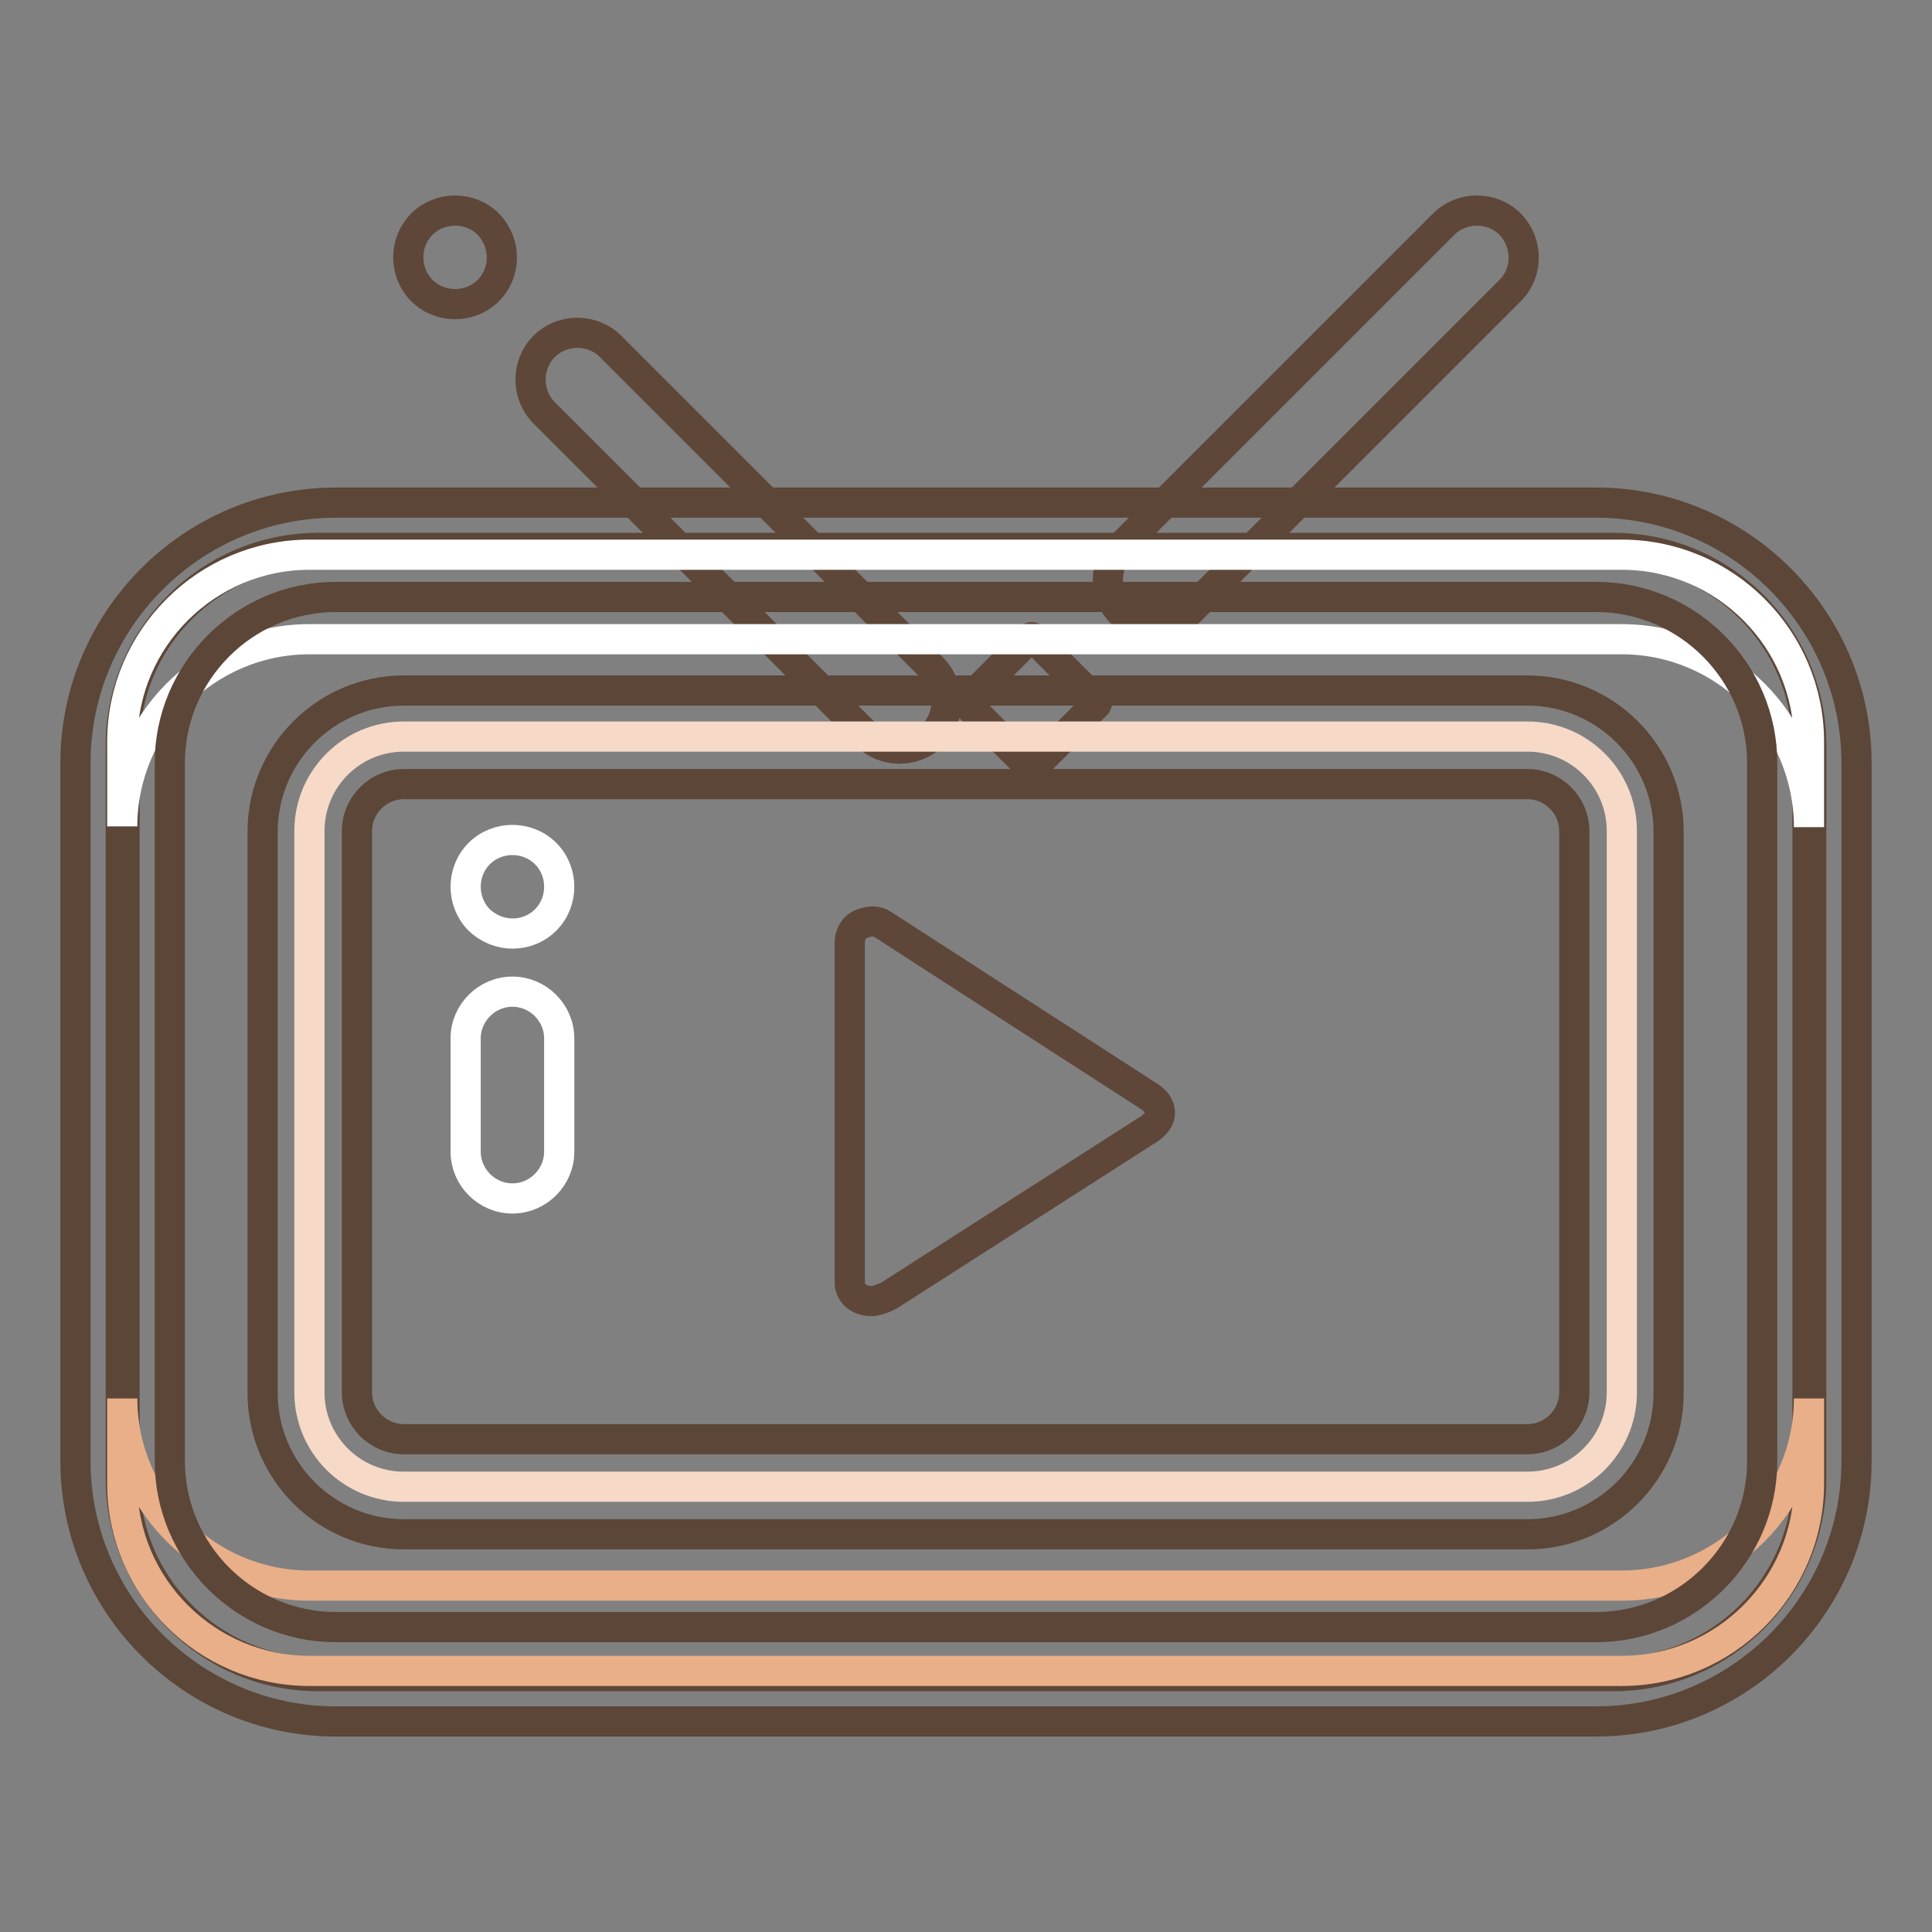 <?xml version="1.0" encoding="utf-8"?>
<!-- Svg Vector Icons : http://www.onlinewebfonts.com/icon -->
<!DOCTYPE svg PUBLIC "-//W3C//DTD SVG 1.1//EN" "http://www.w3.org/Graphics/SVG/1.1/DTD/svg11.dtd">
<svg version="1.1" xmlns="http://www.w3.org/2000/svg" xmlns:xlink="http://www.w3.org/1999/xlink" x="0px" y="0px" viewBox="0 0 256 256" enable-background="new 0 0 256 256" xml:space="preserve">
<rect x="0" y="0" width="256" height="256" fill="#808080" stroke="none"/>
<g> <path stroke-width="4" fill-opacity="0" stroke="#5e4739"  d="M64.7,38.5c-2.4,2.4-6.4,2.4-8.8,0c-2.4-2.4-2.4-6.4,0-8.8c2.4-2.4,6.4-2.4,8.8,0 C67.1,32.2,67.1,36.1,64.7,38.5z M123.6,97.4c-2.4,2.4-6.4,2.4-8.8,0L72.1,54.7c-2.4-2.4-2.4-6.4,0-8.8c2.4-2.4,6.4-2.4,8.8,0 l42.7,42.7C126,91.1,126,95,123.6,97.4z M145.3,92.9l-8.4-8.4c-0.1-0.1-0.3-0.1-0.4,0l-8.4,8.4c-0.1,0.1-0.1,0.3,0,0.4l8.4,8.4 c0.1,0.1,0.3,0.1,0.4,0l8.4-8.4C145.4,93.1,145.4,93,145.3,92.9z M200.1,29.7c-2.4-2.4-6.4-2.4-8.8,0l-42.7,42.7 c-2.4,2.4-2.4,6.4,0,8.8c2.4,2.4,6.4,2.4,8.8,0l42.7-42.7C202.5,36.1,202.5,32.2,200.1,29.7z"/> <path stroke-width="4" fill-opacity="0" stroke="#f6d9c7"  d="M213.8,221.9H42.2c-14.3,0-26-11.7-26-25.9V98.8c0-14.3,11.7-26,26-26h171.6c14.3,0,26,11.7,26,26v97.1 C239.7,210.2,228.1,221.9,213.8,221.9z"/> <path stroke-width="4" fill-opacity="0" stroke="#5c4638"  d="M213.8,222.1H42.2c-14.5,0-26.2-11.8-26.2-26.2V98.8c0-14.5,11.8-26.2,26.2-26.2h171.6 c14.5,0,26.2,11.8,26.2,26.2v97.1C240,210.4,228.2,222.1,213.8,222.1z M42.2,73.1c-14.2,0-25.7,11.5-25.7,25.7v97.1 c0,14.2,11.5,25.7,25.7,25.7h171.6c14.2,0,25.7-11.5,25.7-25.7V98.8c0-14.2-11.5-25.7-25.7-25.7L42.2,73.1L42.2,73.1z"/> <path stroke-width="4" fill-opacity="0" stroke="#f6d9c7"  d="M202.4,197H53.5c-6.9,0-12.5-5.6-12.5-12.5v-74.4c0-6.9,5.6-12.5,12.5-12.5h148.9c6.9,0,12.5,5.6,12.5,12.5 v74.4C214.9,191.4,209.3,197,202.4,197z"/> <path stroke-width="4" fill-opacity="0" stroke="#5c4638"  d="M202.4,203.3H53.5c-10.3,0-18.7-8.4-18.7-18.7v-74.4c0-10.3,8.4-18.7,18.7-18.7h148.9 c10.3,0,18.7,8.4,18.7,18.7v74.4C221.1,194.9,212.7,203.3,202.4,203.3z M53.5,103.9c-3.4,0-6.2,2.8-6.2,6.2v74.4 c0,3.4,2.8,6.2,6.2,6.2h148.9c3.4,0,6.2-2.8,6.2-6.2v-74.4c0-3.4-2.8-6.2-6.2-6.2H53.5z"/> <path stroke-width="4" fill-opacity="0" stroke="#e8af89"  d="M214.9,210.1H41c-13.7,0-24.8-11.2-24.8-24.8v11.3c0,13.7,11.2,24.8,24.8,24.8h173.9 c13.7,0,24.8-11.2,24.8-24.8v-11.3C239.7,198.9,228.6,210.1,214.9,210.1z"/> <path stroke-width="4" fill-opacity="0" stroke="#ffffff"  d="M214.9,84.7H41c-13.7,0-24.8,11.2-24.8,24.8V98.3c0-13.7,11.2-24.8,24.8-24.8h173.9 c13.7,0,24.8,11.2,24.8,24.8v11.3C239.7,95.9,228.6,84.7,214.9,84.7z"/> <path stroke-width="4" fill-opacity="0" stroke="#5c4638"  d="M211.5,228.1h-167c-19,0-34.5-15.5-34.5-34.5v-92.5c0-19,15.5-34.5,34.5-34.5h167c19,0,34.5,15.5,34.5,34.5 v92.5C246,212.6,230.5,228.1,211.5,228.1L211.5,228.1z M44.5,79.1c-12.1,0-22,9.9-22,22v92.5c0,12.1,9.9,22,22,22h167 c12.1,0,22-9.9,22-22v-92.5c0-12.1-9.9-22-22-22H44.5z"/> <path stroke-width="4" fill-opacity="0" stroke="#ffffff"  d="M72.3,121.9c2.4-2.4,2.4-6.4,0-8.8c-2.4-2.4-6.4-2.4-8.8,0c-2.4,2.4-2.4,6.4,0,8.8 C66,124.3,69.9,124.3,72.3,121.9z"/> <path stroke-width="4" fill-opacity="0" stroke="#ffffff"  d="M67.9,158.8c3.4,0,6.2-2.8,6.2-6.2v-15c0-3.4-2.8-6.2-6.2-6.2c-3.4,0-6.2,2.8-6.2,6.2v15 C61.7,156,64.5,158.8,67.9,158.8z"/> <path stroke-width="4" fill-opacity="0" stroke="#5e4739"  d="M152.3,145.3l-34.4-22.2c-0.4-0.3-0.8-0.5-1.1-0.7c-0.3-0.2-0.8-0.3-1.2-0.3c-0.4,0-1.6,0.2-2.2,0.8 c0,0-0.8,0.7-0.8,2l0,45.2c0,0.9,0.8,1.6,0.8,1.6c0.7,0.6,1.6,0.7,2.2,0.7c0.8-0.1,1.8-0.5,2.3-0.8l34.5-22.1 C154.2,148.2,154.1,146.5,152.3,145.3L152.3,145.3z"/></g>
</svg>
